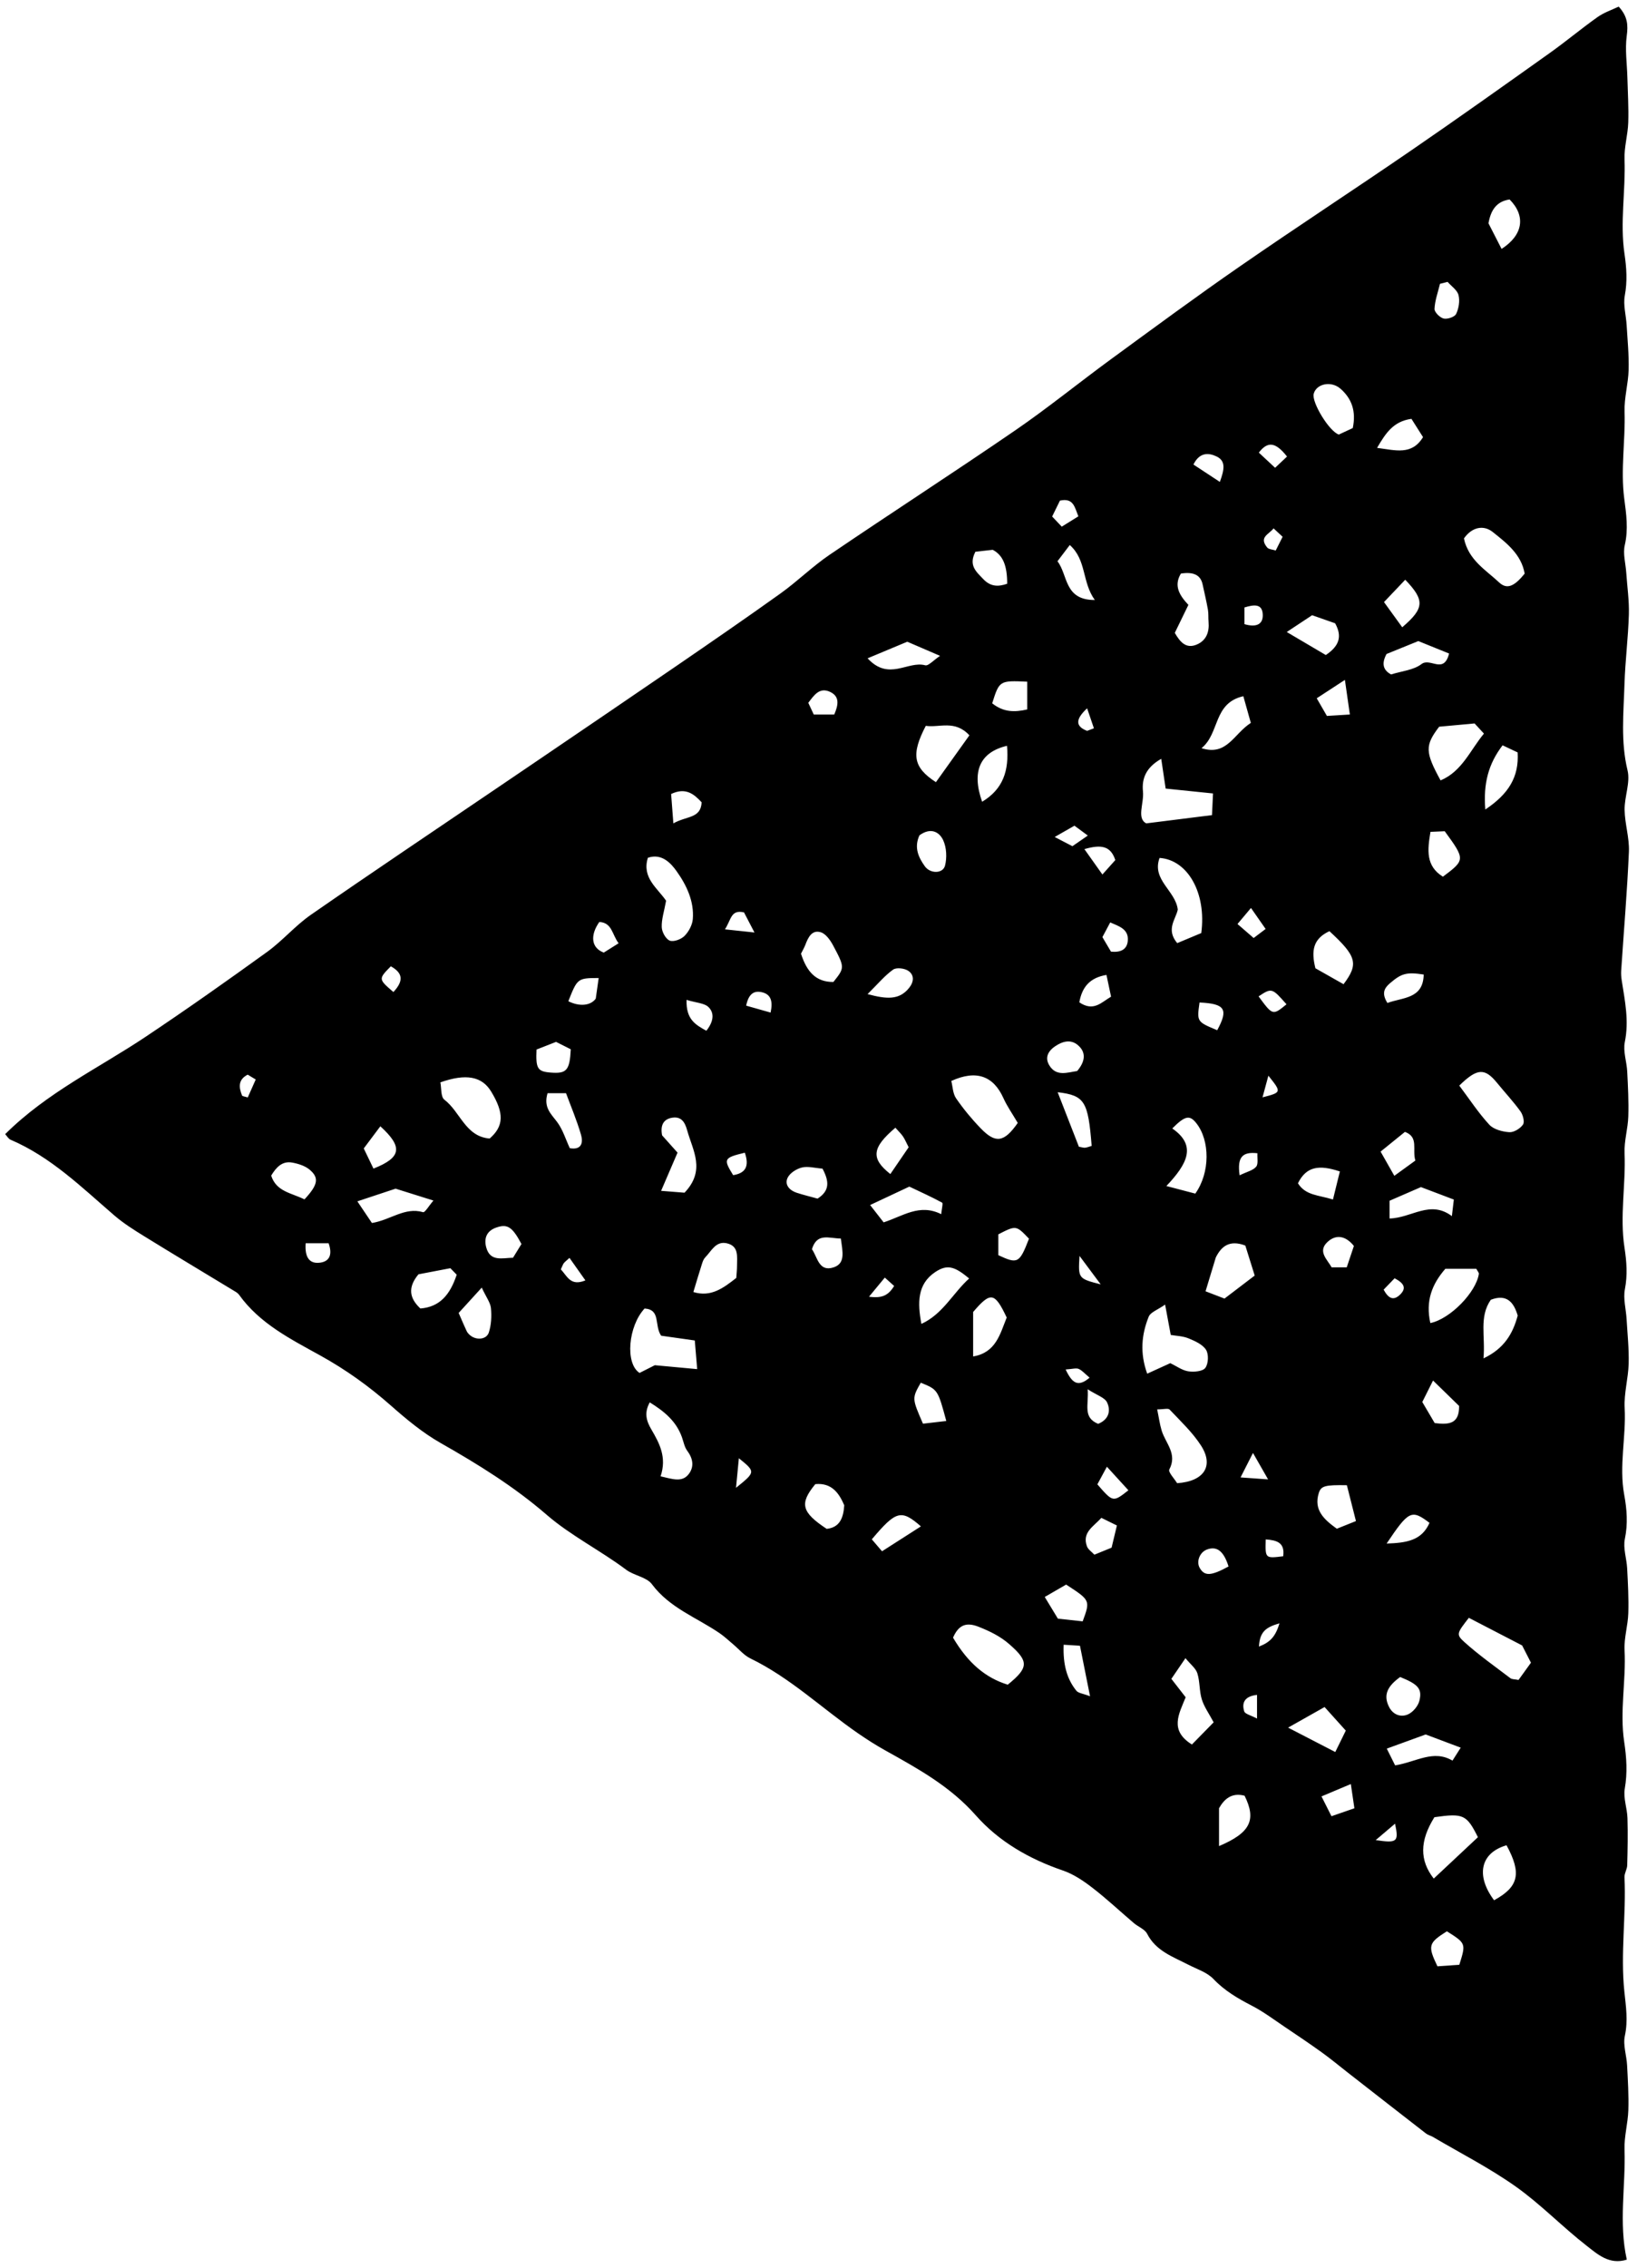 <?xml version="1.0" encoding="UTF-8"?> <svg xmlns="http://www.w3.org/2000/svg" width="85" height="117" viewBox="0 0 85 117" fill="none"> <path d="M0.267 58.505C2.43 56.355 5.08 55.106 7.489 53.5C9.619 52.08 11.711 50.602 13.786 49.104C14.584 48.528 15.238 47.748 16.046 47.188C19.206 44.997 22.401 42.857 25.582 40.698C26.292 40.218 27.001 39.738 27.709 39.256C30.115 37.619 32.525 35.988 34.925 34.342C36.722 33.109 38.519 31.875 40.292 30.605C41.16 29.983 41.93 29.219 42.812 28.62C45.994 26.46 49.226 24.373 52.398 22.198C54.09 21.036 55.686 19.737 57.344 18.524C59.556 16.907 61.762 15.28 64.015 13.723C66.933 11.704 69.907 9.766 72.833 7.758C75.234 6.111 77.607 4.423 79.98 2.735C80.82 2.138 81.61 1.474 82.449 0.88C82.78 0.644 83.184 0.512 83.539 0.341C84.005 0.853 84.029 1.296 83.954 1.853C83.859 2.557 83.97 3.29 83.988 4.01C84.008 4.782 84.058 5.554 84.032 6.325C84.011 6.96 83.816 7.596 83.84 8.227C83.9 9.85 83.599 11.475 83.838 13.091C83.945 13.817 83.991 14.508 83.855 15.242C83.764 15.728 83.919 16.259 83.949 16.771C83.995 17.54 84.072 18.311 84.052 19.078C84.032 19.799 83.82 20.519 83.842 21.235C83.889 22.729 83.631 24.221 83.825 25.713C83.93 26.514 84.044 27.301 83.853 28.122C83.751 28.561 83.895 29.056 83.928 29.527C83.977 30.251 84.085 30.978 84.064 31.7C84.029 32.896 83.875 34.088 83.838 35.284C83.793 36.768 83.634 38.248 83.996 39.74C84.148 40.369 83.834 41.095 83.844 41.775C83.855 42.496 84.096 43.219 84.066 43.933C83.978 45.984 83.802 48.031 83.667 50.08C83.657 50.247 83.671 50.419 83.697 50.585C83.862 51.635 84.078 52.669 83.855 53.754C83.757 54.232 83.954 54.765 83.979 55.275C84.018 56.044 84.06 56.819 84.035 57.588C84.015 58.224 83.815 58.86 83.842 59.49C83.909 61.114 83.589 62.739 83.838 64.356C83.949 65.079 84.001 65.772 83.859 66.506C83.764 66.992 83.916 67.524 83.946 68.036C83.991 68.804 84.074 69.574 84.054 70.342C84.033 71.105 83.807 71.871 83.847 72.627C83.927 74.123 83.548 75.612 83.824 77.106C83.963 77.862 84.02 78.606 83.857 79.386C83.758 79.863 83.95 80.397 83.976 80.907C84.016 81.677 84.06 82.45 84.035 83.219C84.015 83.855 83.81 84.492 83.842 85.121C83.924 86.703 83.584 88.28 83.824 89.859C83.945 90.659 83.996 91.45 83.853 92.267C83.769 92.749 83.976 93.276 83.992 93.786C84.017 94.597 84.001 95.408 83.979 96.219C83.974 96.426 83.828 96.634 83.838 96.837C83.931 98.805 83.624 100.772 83.832 102.738C83.912 103.5 84.027 104.238 83.857 105.019C83.754 105.495 83.947 106.031 83.973 106.54C84.013 107.31 84.061 108.083 84.037 108.853C84.015 109.532 83.817 110.211 83.84 110.884C83.903 112.761 83.531 114.641 83.957 116.563C83.053 116.847 82.444 116.281 81.883 115.845C80.631 114.871 79.519 113.71 78.229 112.795C76.874 111.835 75.379 111.074 73.944 110.229C73.833 110.164 73.698 110.136 73.598 110.059C72.245 109.01 70.895 107.957 69.546 106.904C69.107 106.562 68.679 106.204 68.227 105.879C67.603 105.43 66.964 105 66.325 104.571C65.759 104.191 65.211 103.776 64.609 103.465C63.881 103.088 63.201 102.693 62.622 102.084C62.289 101.735 61.757 101.572 61.308 101.339C60.517 100.93 59.656 100.638 59.202 99.753C59.08 99.516 58.743 99.395 58.519 99.204C57.805 98.597 57.121 97.953 56.38 97.382C55.917 97.024 55.405 96.678 54.859 96.491C53.122 95.897 51.556 95 50.356 93.64C49.038 92.147 47.369 91.232 45.685 90.293C45.205 90.026 44.74 89.728 44.287 89.416C42.431 88.135 40.786 86.548 38.728 85.55C38.391 85.387 38.131 85.065 37.834 84.818C37.607 84.628 37.391 84.421 37.148 84.254C35.962 83.44 34.56 82.95 33.644 81.721C33.368 81.35 32.721 81.278 32.315 80.974C30.984 79.977 29.457 79.214 28.224 78.149C26.521 76.676 24.665 75.531 22.733 74.433C21.813 73.909 20.975 73.213 20.176 72.508C19.046 71.512 17.856 70.657 16.524 69.92C15.011 69.082 13.402 68.278 12.34 66.793C12.291 66.725 12.217 66.671 12.144 66.627C10.58 65.677 9.009 64.739 7.453 63.778C6.914 63.446 6.37 63.103 5.893 62.692C4.215 61.247 2.628 59.682 0.545 58.792C0.437 58.748 0.368 58.614 0.267 58.505ZM59.206 70.861C59.69 70.641 60.034 70.484 60.398 70.318C60.716 70.47 61.007 70.689 61.325 70.739C61.615 70.784 62.067 70.746 62.205 70.563C62.366 70.348 62.387 69.858 62.242 69.63C62.065 69.351 61.672 69.176 61.338 69.039C61.048 68.919 60.71 68.913 60.421 68.863C60.322 68.329 60.247 67.925 60.13 67.297C59.753 67.565 59.376 67.688 59.282 67.924C58.916 68.838 58.819 69.788 59.206 70.861ZM35.981 70.626C35.925 69.955 35.893 69.564 35.857 69.148C35.156 69.048 34.587 68.969 34.12 68.902C33.753 68.36 34.116 67.559 33.267 67.499C32.42 68.407 32.253 70.341 33.007 70.822C33.328 70.66 33.665 70.49 33.795 70.424C34.581 70.496 35.148 70.548 35.981 70.626ZM52.525 57.926C52.245 57.448 51.974 57.067 51.786 56.648C51.273 55.506 50.389 55.171 49.096 55.761C49.168 56.045 49.172 56.409 49.343 56.658C49.723 57.209 50.156 57.733 50.622 58.213C51.386 59.002 51.825 58.927 52.525 57.926ZM52.009 86.904C53.097 86.023 53.099 85.701 52.102 84.826C51.623 84.405 51.085 84.146 50.496 83.913C49.803 83.64 49.446 83.886 49.185 84.478C49.955 85.78 50.849 86.546 52.009 86.904ZM59.93 39.144C59.139 39.591 58.922 40.163 58.987 40.823C59.049 41.44 58.648 42.216 59.158 42.473C60.467 42.309 61.445 42.187 62.55 42.048C62.563 41.762 62.579 41.413 62.602 40.93C61.716 40.839 60.944 40.761 60.158 40.679C60.078 40.139 60.017 39.727 59.93 39.144ZM25.271 58.731C26.006 58.091 26.025 57.42 25.345 56.302C24.875 55.531 24.062 55.362 22.727 55.834C22.786 56.125 22.742 56.581 22.933 56.727C23.755 57.35 24.019 58.631 25.271 58.731ZM73.994 96.906C74.795 96.156 75.536 95.462 76.274 94.771C75.691 93.604 75.521 93.527 74.028 93.74C73.261 94.968 73.262 95.97 73.994 96.906ZM34.376 46.464C34.276 47.015 34.136 47.427 34.152 47.83C34.161 48.078 34.361 48.442 34.565 48.522C34.766 48.6 35.153 48.455 35.328 48.279C35.546 48.059 35.73 47.716 35.755 47.41C35.831 46.486 35.42 45.643 34.922 44.946C34.668 44.589 34.182 43.988 33.436 44.249C33.115 45.279 33.927 45.804 34.376 46.464ZM78.556 84.88C77.437 84.301 76.611 83.873 75.805 83.455C75.195 84.241 75.135 84.309 75.571 84.702C76.318 85.374 77.145 85.958 77.948 86.568C78.034 86.634 78.181 86.621 78.37 86.659C78.582 86.365 78.796 86.069 79.011 85.77C78.802 85.361 78.632 85.029 78.556 84.88ZM59.844 44.256C59.428 45.389 60.668 45.94 60.784 46.921C60.681 47.423 60.158 47.939 60.755 48.651C61.165 48.479 61.605 48.294 61.996 48.132C62.273 46.072 61.3 44.355 59.844 44.256ZM75.312 56C75.84 56.703 76.3 57.409 76.863 58.019C77.09 58.264 77.538 58.38 77.894 58.404C78.129 58.419 78.459 58.216 78.6 58.01C78.694 57.873 78.599 57.51 78.472 57.333C78.105 56.825 77.673 56.364 77.275 55.876C76.633 55.086 76.248 55.084 75.312 56ZM60.75 76.51C62.148 76.417 62.663 75.613 61.975 74.556C61.534 73.878 60.925 73.306 60.364 72.713C60.287 72.632 60.052 72.703 59.721 72.703C59.806 73.109 59.851 73.463 59.953 73.799C60.152 74.449 60.776 74.995 60.347 75.803C60.278 75.936 60.616 76.286 60.75 76.51ZM75.554 27.773C75.785 28.892 76.677 29.396 77.367 30.043C77.773 30.423 78.152 30.25 78.686 29.592C78.518 28.596 77.746 28.006 77.033 27.439C76.582 27.081 75.984 27.165 75.554 27.773ZM74.347 40.257C75.459 39.789 75.875 38.695 76.585 37.843C76.39 37.632 76.222 37.449 76.102 37.319C75.437 37.379 74.855 37.433 74.274 37.487C73.538 38.453 73.543 38.791 74.347 40.257ZM47.779 37.442C47.013 38.917 47.122 39.584 48.302 40.348C48.877 39.544 49.456 38.735 50.03 37.931C49.276 37.117 48.475 37.549 47.779 37.442ZM34.092 76.156C34.743 76.308 35.225 76.481 35.562 76.017C35.831 75.645 35.761 75.23 35.469 74.84C35.323 74.647 35.279 74.376 35.194 74.138C34.898 73.306 34.276 72.8 33.533 72.341C33.224 72.897 33.373 73.322 33.614 73.734C34.032 74.449 34.424 75.17 34.092 76.156ZM64.27 64.252C63.433 63.932 63.017 64.319 62.746 64.867C62.576 65.431 62.404 65.994 62.217 66.611C62.449 66.7 62.791 66.831 63.195 66.987C63.699 66.602 64.223 66.203 64.754 65.799C64.575 65.229 64.427 64.756 64.27 64.252ZM73.818 68.25C74.85 68.037 76.182 66.657 76.322 65.714C76.332 65.65 76.255 65.575 76.191 65.451C75.677 65.451 75.136 65.451 74.592 65.451C73.903 66.244 73.564 67.105 73.818 68.25ZM61.18 85.537C60.906 85.939 60.68 86.27 60.453 86.603C60.749 86.984 60.978 87.278 61.191 87.553C60.843 88.418 60.338 89.257 61.514 89.99C61.868 89.629 62.24 89.249 62.635 88.845C62.395 88.395 62.144 88.049 62.025 87.664C61.892 87.232 61.929 86.746 61.794 86.316C61.713 86.058 61.444 85.859 61.18 85.537ZM60.196 61.181C60.926 61.372 61.333 61.479 61.688 61.572C62.462 60.486 62.446 58.828 61.741 57.939C61.399 57.506 61.161 57.547 60.5 58.211C61.777 59.095 61.276 60.039 60.196 61.181ZM34.967 59.458C34.686 60.11 34.445 60.67 34.119 61.429C34.678 61.473 35.059 61.504 35.328 61.525C36.431 60.367 35.752 59.347 35.465 58.311C35.346 57.876 35.158 57.584 34.691 57.657C34.231 57.73 34.072 58.059 34.171 58.567C34.392 58.815 34.646 59.099 34.967 59.458ZM61.332 31.203C61.061 31.761 60.842 32.212 60.63 32.646C60.899 33.114 61.209 33.488 61.769 33.247C62.256 33.038 62.418 32.604 62.373 32.085C62.354 31.873 62.376 31.655 62.339 31.446C62.261 31.007 62.158 30.572 62.063 30.136C61.96 29.664 61.595 29.484 60.944 29.588C60.566 30.218 60.869 30.709 61.332 31.203ZM47.552 68.293C48.665 67.783 49.174 66.71 50.016 65.951C49.254 65.31 48.875 65.213 48.262 65.622C47.338 66.241 47.348 67.207 47.552 68.293ZM37.999 65.921C38.012 65.713 38.038 65.502 38.037 65.292C38.035 64.83 38.143 64.281 37.514 64.135C36.939 64.003 36.718 64.536 36.399 64.858C36.314 64.943 36.265 65.076 36.228 65.196C36.078 65.666 35.937 66.14 35.784 66.649C36.691 66.928 37.332 66.445 37.999 65.921ZM41.339 49.196C41.64 50.134 42.112 50.661 43.01 50.655C43.594 49.923 43.607 49.916 42.995 48.768C42.85 48.498 42.618 48.168 42.358 48.089C41.899 47.951 41.707 48.358 41.564 48.736C41.505 48.892 41.419 49.036 41.339 49.196ZM19.195 63.088C20.159 62.933 20.886 62.254 21.837 62.53C21.93 62.557 22.132 62.205 22.369 61.93C21.63 61.698 21.022 61.508 20.416 61.317C19.813 61.517 19.215 61.715 18.443 61.971C18.738 62.408 18.981 62.769 19.195 63.088ZM50.223 69.972C51.4 69.776 51.611 68.814 51.955 67.965C51.333 66.652 51.127 66.621 50.223 67.678C50.223 68.456 50.223 69.211 50.223 69.972ZM68.61 48.034C67.761 48.429 67.662 49.046 67.887 49.948C68.31 50.188 68.835 50.485 69.339 50.77C70.133 49.717 70.011 49.324 68.61 48.034ZM69.815 22.082C69.996 21.219 69.767 20.562 69.176 20.048C68.698 19.632 67.936 19.794 67.799 20.314C67.684 20.748 68.598 22.257 69.096 22.416C69.303 22.32 69.531 22.214 69.815 22.082ZM76.561 70.072C77.638 69.563 78.08 68.785 78.327 67.864C78.13 67.195 77.776 66.728 76.939 67.048C76.321 67.94 76.667 68.935 76.561 70.072ZM77.751 95.188C76.397 95.577 76.155 96.752 77.108 98.024C78.373 97.333 78.545 96.648 77.751 95.188ZM48.576 62.633C48.602 62.34 48.678 62.068 48.622 62.038C48.07 61.739 47.498 61.481 46.93 61.211C46.256 61.527 45.624 61.824 44.906 62.161C45.198 62.536 45.403 62.798 45.603 63.055C46.589 62.74 47.451 62.07 48.576 62.633ZM64.554 37.291C64.41 36.776 64.284 36.332 64.167 35.914C62.599 36.271 62.956 37.837 62.008 38.594C63.322 39.013 63.665 37.862 64.554 37.291ZM43.571 77.651C43.317 77.06 42.948 76.475 42.078 76.558C41.248 77.565 41.365 78.007 42.664 78.866C43.334 78.793 43.525 78.315 43.571 77.651ZM69.455 89.273C69.062 88.837 68.757 88.498 68.36 88.057C67.791 88.377 67.265 88.674 66.477 89.119C67.442 89.618 68.15 89.984 68.912 90.378C69.118 89.96 69.261 89.667 69.455 89.273ZM62.913 95.23C64.545 94.538 64.845 93.875 64.232 92.632C63.566 92.454 63.18 92.806 62.913 93.277C62.913 93.931 62.913 94.524 62.913 95.23ZM69.511 76.615C68.377 76.594 68.174 76.65 68.06 77.023C67.792 77.888 68.322 78.378 68.992 78.859C69.262 78.751 69.56 78.631 69.979 78.464C69.815 77.815 69.666 77.225 69.511 76.615ZM71.714 62.856C72.862 62.827 73.802 61.886 74.93 62.734C74.977 62.337 75.004 62.109 75.031 61.879C74.408 61.643 73.862 61.436 73.334 61.236C72.763 61.484 72.231 61.715 71.714 61.94C71.714 62.214 71.714 62.459 71.714 62.856ZM72.001 91.067C73.104 90.885 73.977 90.239 74.961 90.821C75.124 90.564 75.231 90.397 75.386 90.152C74.747 89.911 74.194 89.703 73.578 89.472C72.965 89.694 72.31 89.933 71.57 90.202C71.74 90.543 71.864 90.791 72.001 91.067ZM78.323 38.813C78.024 38.673 77.8 38.567 77.547 38.447C76.817 39.4 76.546 40.416 76.655 41.758C77.847 40.963 78.401 40.089 78.323 38.813ZM21.596 65.735C21.032 66.415 21.128 66.97 21.697 67.499C22.709 67.417 23.231 66.776 23.57 65.756C23.448 65.631 23.305 65.483 23.243 65.42C22.581 65.546 22.088 65.64 21.596 65.735ZM74.786 33.712C74.239 33.491 73.702 33.274 73.198 33.07C72.63 33.301 72.091 33.52 71.558 33.736C71.308 34.196 71.351 34.556 71.793 34.791C72.342 34.617 72.952 34.569 73.36 34.257C73.821 33.906 74.51 34.804 74.786 33.712ZM44.775 33.959C45.875 35.153 46.849 34.073 47.75 34.319C47.912 34.363 48.167 34.064 48.516 33.832C47.846 33.544 47.366 33.337 46.824 33.103C46.246 33.344 45.611 33.61 44.775 33.959ZM66.408 32.602C67.275 33.113 67.868 33.464 68.423 33.79C69.11 33.33 69.284 32.839 68.905 32.152C68.537 32.023 68.147 31.887 67.717 31.736C67.389 31.954 67.05 32.178 66.408 32.602ZM15.713 61.87C16.41 61.12 16.481 60.762 15.984 60.341C15.749 60.141 15.402 60.031 15.088 59.973C14.55 59.872 14.244 60.236 13.996 60.642C14.257 61.472 15.032 61.531 15.713 61.87ZM51.971 38.472C50.557 38.804 50.138 39.813 50.687 41.358C51.765 40.709 52.084 39.76 51.971 38.472ZM28.259 56.392C28.034 57.137 28.452 57.469 28.761 57.889C29.05 58.282 29.197 58.779 29.407 59.229C30.037 59.338 30.097 58.918 29.986 58.536C29.767 57.784 29.458 57.058 29.212 56.392C28.786 56.392 28.541 56.392 28.259 56.392ZM77.495 12.84C78.603 12.128 78.757 11.146 77.91 10.29C77.231 10.389 76.938 10.839 76.819 11.52C77.036 11.945 77.264 12.39 77.495 12.84ZM55.876 83.637C56.274 82.553 56.274 82.553 55.022 81.74C54.697 81.928 54.356 82.127 53.918 82.379C54.195 82.837 54.405 83.183 54.597 83.498C55.053 83.549 55.423 83.589 55.876 83.637ZM74.467 45.224C75.623 44.361 75.623 44.335 74.561 42.879C74.336 42.888 74.092 42.899 73.825 42.911C73.671 43.839 73.571 44.669 74.467 45.224ZM23.671 67.728C23.88 68.205 23.976 68.44 24.085 68.666C24.121 68.741 24.182 68.809 24.245 68.865C24.559 69.148 25.102 69.115 25.226 68.741C25.355 68.35 25.377 67.901 25.338 67.486C25.311 67.199 25.1 66.93 24.862 66.421C24.352 66.981 24.007 67.359 23.671 67.728ZM54.585 56.342C55.003 57.413 55.348 58.301 55.681 59.154C55.842 59.181 55.927 59.215 56.007 59.204C56.122 59.189 56.234 59.142 56.34 59.11C56.154 56.816 55.99 56.509 54.585 56.342ZM72.368 32.358C73.516 31.374 73.54 30.966 72.523 29.905C72.151 30.296 71.784 30.682 71.427 31.058C71.784 31.55 72.051 31.919 72.368 32.358ZM51.98 30.112C51.979 29.188 51.771 28.644 51.233 28.362C50.988 28.389 50.629 28.429 50.34 28.461C49.97 29.172 50.391 29.497 50.744 29.87C51.12 30.272 51.526 30.273 51.98 30.112ZM42.448 60.283C42.044 60.252 41.689 60.148 41.379 60.227C41.099 60.298 40.757 60.516 40.644 60.763C40.483 61.115 40.746 61.407 41.114 61.527C41.469 61.643 41.834 61.73 42.194 61.83C42.827 61.425 42.8 60.944 42.448 60.283ZM72.262 86.508C71.659 86.943 71.354 87.396 71.688 88.052C71.893 88.455 72.29 88.598 72.658 88.439C72.916 88.328 73.184 88.011 73.252 87.737C73.409 87.114 73.185 86.882 72.262 86.508ZM73.403 72.322C73.631 72.709 73.859 73.096 74.043 73.409C74.807 73.508 75.313 73.437 75.303 72.525C74.908 72.139 74.466 71.709 73.958 71.214C73.73 71.668 73.584 71.962 73.403 72.322ZM51.206 36.28C51.788 36.745 52.359 36.747 53.015 36.596C53.015 36.1 53.015 35.63 53.015 35.165C51.584 35.1 51.577 35.105 51.206 36.28ZM47.451 43.091C47.163 43.725 47.404 44.227 47.726 44.682C48.007 45.082 48.662 45.075 48.771 44.655C48.876 44.247 48.852 43.725 48.679 43.347C48.476 42.906 48.028 42.668 47.451 43.091ZM69.149 60.429C68.076 60.07 67.416 60.167 66.986 61.039C67.384 61.675 68.048 61.642 68.793 61.876C68.915 61.383 69.022 60.944 69.149 60.429ZM47.52 71.327C47.064 72.133 47.064 72.133 47.634 73.441C47.994 73.399 48.404 73.351 48.837 73.301C48.399 71.683 48.399 71.683 47.52 71.327ZM56.503 30.951C55.832 30.026 56.084 28.89 55.21 28.115C54.996 28.397 54.8 28.656 54.575 28.953C55.125 29.666 54.912 30.958 56.503 30.951ZM72.843 21.606C71.908 21.736 71.514 22.344 71.069 23.104C72.019 23.223 72.859 23.503 73.441 22.549C73.264 22.27 73.084 21.986 72.843 21.606ZM74.673 99.625C73.715 100.227 73.674 100.366 74.185 101.432C74.557 101.406 74.958 101.378 75.314 101.352C75.66 100.251 75.66 100.251 74.673 99.625ZM55.591 55.249C56.005 54.764 56.08 54.273 55.602 53.891C55.253 53.612 54.837 53.707 54.441 53.981C54.053 54.25 53.935 54.587 54.148 54.946C54.507 55.552 55.084 55.321 55.591 55.249ZM26.912 64.172C26.434 63.269 26.175 63.125 25.609 63.324C25.092 63.505 24.976 63.901 25.092 64.341C25.295 65.103 25.927 64.889 26.476 64.88C26.612 64.658 26.743 64.446 26.912 64.172ZM47.527 78.738C46.504 77.841 46.24 77.933 44.993 79.406C45.142 79.579 45.297 79.76 45.521 80.022C46.171 79.607 46.79 79.211 47.527 78.738ZM46.21 58.173C45.001 59.2 44.926 59.757 45.95 60.563C46.276 60.087 46.597 59.618 46.895 59.181C46.761 58.921 46.696 58.762 46.601 58.622C46.507 58.484 46.382 58.367 46.21 58.173ZM54.894 84.843C54.854 85.86 55.062 86.616 55.553 87.219C55.655 87.343 55.889 87.359 56.256 87.501C56.061 86.524 55.903 85.73 55.736 84.895C55.447 84.877 55.212 84.862 54.894 84.843ZM29.457 54.127C29.163 53.979 28.941 53.867 28.698 53.745C28.356 53.879 28.012 54.014 27.69 54.14C27.645 55.124 27.741 55.274 28.414 55.328C29.242 55.394 29.402 55.221 29.457 54.127ZM19.274 60.282C20.72 59.709 20.806 59.175 19.63 58.099C19.338 58.489 19.054 58.866 18.773 59.242C18.96 59.63 19.102 59.925 19.274 60.282ZM73.046 59.867C72.872 59.298 73.236 58.657 72.507 58.388C72.085 58.729 71.701 59.04 71.251 59.405C71.505 59.854 71.699 60.194 71.96 60.654C72.355 60.368 72.645 60.157 73.046 59.867ZM51.523 64.748C52.525 65.216 52.613 65.169 53.105 63.898C52.441 63.203 52.441 63.203 51.523 63.673C51.523 64.015 51.523 64.384 51.523 64.748ZM44.774 51.281C45.765 51.547 46.411 51.593 46.918 50.961C47.167 50.65 47.199 50.294 46.871 50.077C46.674 49.946 46.262 49.898 46.093 50.017C45.664 50.323 45.317 50.744 44.774 51.281ZM57.642 78.692C57.374 78.56 57.123 78.436 56.841 78.298C56.432 78.751 55.838 79.044 56.094 79.762C56.156 79.934 56.353 80.06 56.48 80.198C56.816 80.061 57.086 79.951 57.368 79.836C57.455 79.471 57.542 79.112 57.642 78.692ZM71.603 51.738C72.408 51.44 73.449 51.535 73.476 50.271C72.59 50.135 72.328 50.211 71.734 50.721C71.449 50.967 71.286 51.231 71.603 51.738ZM43.395 63.89C42.778 63.882 42.165 63.578 41.903 64.439C42.195 64.859 42.259 65.62 43.014 65.379C43.644 65.178 43.487 64.576 43.395 63.89ZM71.562 79.624C72.59 79.587 73.372 79.473 73.775 78.556C72.849 77.855 72.705 77.919 71.562 79.624ZM69.409 35.072C68.741 35.509 68.372 35.749 67.955 36.021C68.155 36.368 68.299 36.618 68.48 36.931C68.847 36.909 69.207 36.886 69.665 36.858C69.587 36.311 69.525 35.876 69.409 35.072ZM74.708 14.541C74.578 14.574 74.447 14.607 74.317 14.64C74.213 15.071 74.054 15.499 74.034 15.934C74.026 16.102 74.311 16.386 74.505 16.431C74.701 16.477 75.075 16.35 75.15 16.194C75.286 15.909 75.349 15.522 75.272 15.222C75.207 14.964 74.906 14.765 74.708 14.541ZM69.504 65.375C69.637 64.98 69.754 64.628 69.873 64.273C69.458 63.752 68.959 63.654 68.516 64.062C67.982 64.553 68.502 64.971 68.724 65.375C69.002 65.375 69.251 65.375 69.504 65.375ZM57.103 50.291C56.224 50.438 55.84 50.937 55.703 51.705C56.443 52.208 56.852 51.695 57.341 51.413C57.261 51.036 57.193 50.714 57.103 50.291ZM34.752 42.473C35.448 42.079 36.167 42.23 36.211 41.387C35.812 40.956 35.386 40.603 34.636 40.958C34.67 41.394 34.702 41.825 34.752 42.473ZM29.331 51.648C29.905 51.935 30.481 51.882 30.746 51.516C30.797 51.161 30.846 50.807 30.897 50.451C29.812 50.454 29.799 50.463 29.331 51.648ZM63.404 80.805C63.152 80.002 62.796 79.741 62.287 79.932C61.918 80.072 61.729 80.549 61.914 80.877C62.16 81.312 62.493 81.305 63.404 80.805ZM69.715 92.029C69.087 92.294 68.685 92.463 68.201 92.667C68.407 93.076 68.551 93.361 68.716 93.689C69.12 93.549 69.464 93.43 69.899 93.279C69.844 92.903 69.792 92.558 69.715 92.029ZM61.907 51.714C61.767 52.706 61.767 52.706 62.819 53.143C63.403 52.068 63.237 51.774 61.907 51.714ZM58.236 76.876C57.845 76.449 57.519 76.091 57.126 75.66C56.923 76.034 56.773 76.311 56.634 76.57C57.441 77.499 57.441 77.499 58.236 76.876ZM41.998 36.859C42.338 36.859 42.698 36.859 43.054 36.859C43.269 36.365 43.342 35.934 42.852 35.696C42.293 35.425 42.007 35.871 41.715 36.255C41.803 36.442 41.891 36.628 41.998 36.859ZM35.433 51.578C35.4 52.582 35.885 52.857 36.454 53.171C36.808 52.726 36.892 52.283 36.574 51.959C36.357 51.739 35.925 51.731 35.433 51.578ZM31.926 48.658C31.582 48.203 31.596 47.599 30.931 47.559C30.454 48.235 30.5 48.896 31.161 49.139C31.343 49.024 31.598 48.864 31.926 48.658ZM55.964 43.801C56.31 44.289 56.576 44.662 56.894 45.111C57.199 44.771 57.387 44.56 57.56 44.367C57.322 43.646 56.853 43.546 55.964 43.801ZM56.135 71.666C56.193 72.494 55.872 73.113 56.673 73.449C57.208 73.236 57.346 72.79 57.134 72.341C57.015 72.092 56.614 71.975 56.135 71.666ZM57.337 49.091C57.821 49.138 58.167 48.995 58.205 48.523C58.253 47.923 57.749 47.781 57.297 47.583C57.162 47.836 57.028 48.087 56.894 48.341C57.057 48.618 57.202 48.863 57.337 49.091ZM62.955 24.859C63.191 24.216 63.271 23.779 62.787 23.547C62.365 23.345 61.903 23.331 61.592 23.963C62.02 24.244 62.422 24.509 62.955 24.859ZM54.797 27.167C55.131 26.959 55.398 26.794 55.653 26.635C55.46 26.153 55.396 25.671 54.703 25.824C54.584 26.066 54.441 26.355 54.3 26.645C54.459 26.813 54.575 26.935 54.797 27.167ZM65.317 47.92C65.062 47.555 64.858 47.263 64.562 46.837C64.278 47.174 64.088 47.4 63.866 47.665C64.192 47.947 64.439 48.161 64.7 48.387C64.893 48.24 65.024 48.141 65.317 47.92ZM64.954 51.398C65.683 52.388 65.683 52.388 66.395 51.807C65.649 50.958 65.63 50.951 64.954 51.398ZM15.775 64.134C15.722 64.86 15.968 65.219 16.543 65.131C17.056 65.052 17.143 64.654 16.96 64.134C16.583 64.134 16.227 64.134 15.775 64.134ZM38.509 51.876C38.938 51.997 39.34 52.112 39.77 52.233C39.9 51.622 39.772 51.287 39.317 51.183C38.949 51.099 38.641 51.222 38.509 51.876ZM38.44 59.462C37.349 59.724 37.321 59.785 37.837 60.62C38.468 60.52 38.684 60.177 38.44 59.462ZM20.303 51.174C20.863 50.575 20.769 50.18 20.17 49.846C19.525 50.504 19.525 50.504 20.303 51.174ZM37.414 47.94C37.997 48.002 38.367 48.042 38.937 48.102C38.674 47.595 38.516 47.294 38.397 47.065C37.717 46.911 37.749 47.418 37.414 47.94ZM64.226 32.197C64.745 32.351 65.178 32.272 65.17 31.73C65.161 31.121 64.71 31.187 64.226 31.335C64.226 31.651 64.226 31.919 64.226 32.197ZM56.141 43.102C55.824 42.869 55.659 42.747 55.451 42.593C55.134 42.775 54.839 42.944 54.432 43.176C54.847 43.392 55.094 43.521 55.346 43.651C55.554 43.508 55.724 43.39 56.141 43.102ZM63.975 60.628C64.359 60.441 64.667 60.377 64.828 60.185C64.948 60.043 64.878 59.74 64.894 59.49C64.124 59.403 63.841 59.681 63.975 60.628ZM65.445 76.314C65.137 75.776 64.971 75.487 64.665 74.95C64.387 75.496 64.239 75.788 64.024 76.212C64.51 76.247 64.79 76.266 65.445 76.314ZM28.944 65.48C29.275 65.828 29.439 66.367 30.212 66.049C29.913 65.626 29.658 65.265 29.391 64.888C29.218 65.046 29.146 65.095 29.097 65.161C29.049 65.226 29.025 65.309 28.944 65.48ZM65.323 79.41C65.295 80.395 65.295 80.395 66.224 80.279C66.323 79.562 65.881 79.453 65.323 79.41ZM66.422 23.551C65.826 22.791 65.421 22.756 64.967 23.348C65.204 23.569 65.443 23.793 65.807 24.131C66.025 23.925 66.196 23.763 66.422 23.551ZM37.985 76.748C39 75.929 39.001 75.927 38.132 75.223C38.084 75.715 38.047 76.098 37.985 76.748ZM56.806 66.254C56.369 65.668 56.092 65.296 55.712 64.785C55.642 65.954 55.642 65.954 56.806 66.254ZM64.874 87.43C64.277 87.494 64.063 87.799 64.212 88.278C64.256 88.419 64.555 88.481 64.874 88.653C64.874 88.142 64.874 87.802 64.874 87.43ZM65.728 27.255C65.487 27.573 64.957 27.7 65.395 28.24C65.476 28.34 65.677 28.344 65.839 28.398C65.974 28.128 66.08 27.917 66.194 27.69C66.058 27.562 65.937 27.45 65.728 27.255ZM12.784 55.436C12.283 55.689 12.321 56.088 12.491 56.509C12.509 56.555 12.631 56.56 12.786 56.612C12.922 56.307 13.061 55.994 13.198 55.686C12.994 55.563 12.887 55.498 12.784 55.436ZM54.996 70.644C55.341 71.373 55.642 71.564 56.233 71.067C55.989 70.864 55.849 70.692 55.669 70.615C55.537 70.558 55.352 70.621 54.996 70.644ZM56.104 37.702C56.221 37.658 56.338 37.614 56.456 37.569C56.347 37.249 56.238 36.929 56.105 36.538C55.462 37.135 55.528 37.477 56.104 37.702ZM45.664 65.904C45.394 66.231 45.176 66.494 44.849 66.89C45.528 66.983 45.846 66.822 46.146 66.336C45.993 66.2 45.869 66.087 45.664 65.904ZM66.033 83.739C65.347 83.936 65.013 84.16 64.974 84.938C65.573 84.708 65.828 84.408 66.033 83.739ZM65.46 55.489C65.349 55.9 65.265 56.207 65.157 56.607C66.147 56.35 66.148 56.349 65.46 55.489ZM70.999 94.921C72.119 95.089 72.193 95.01 71.997 94.074C71.69 94.334 71.427 94.559 70.999 94.921ZM71.408 66.527C71.654 66.979 71.912 67.115 72.254 66.785C72.603 66.447 72.461 66.194 71.974 65.939C71.796 66.123 71.594 66.332 71.408 66.527Z" fill="black"></path> </svg> 